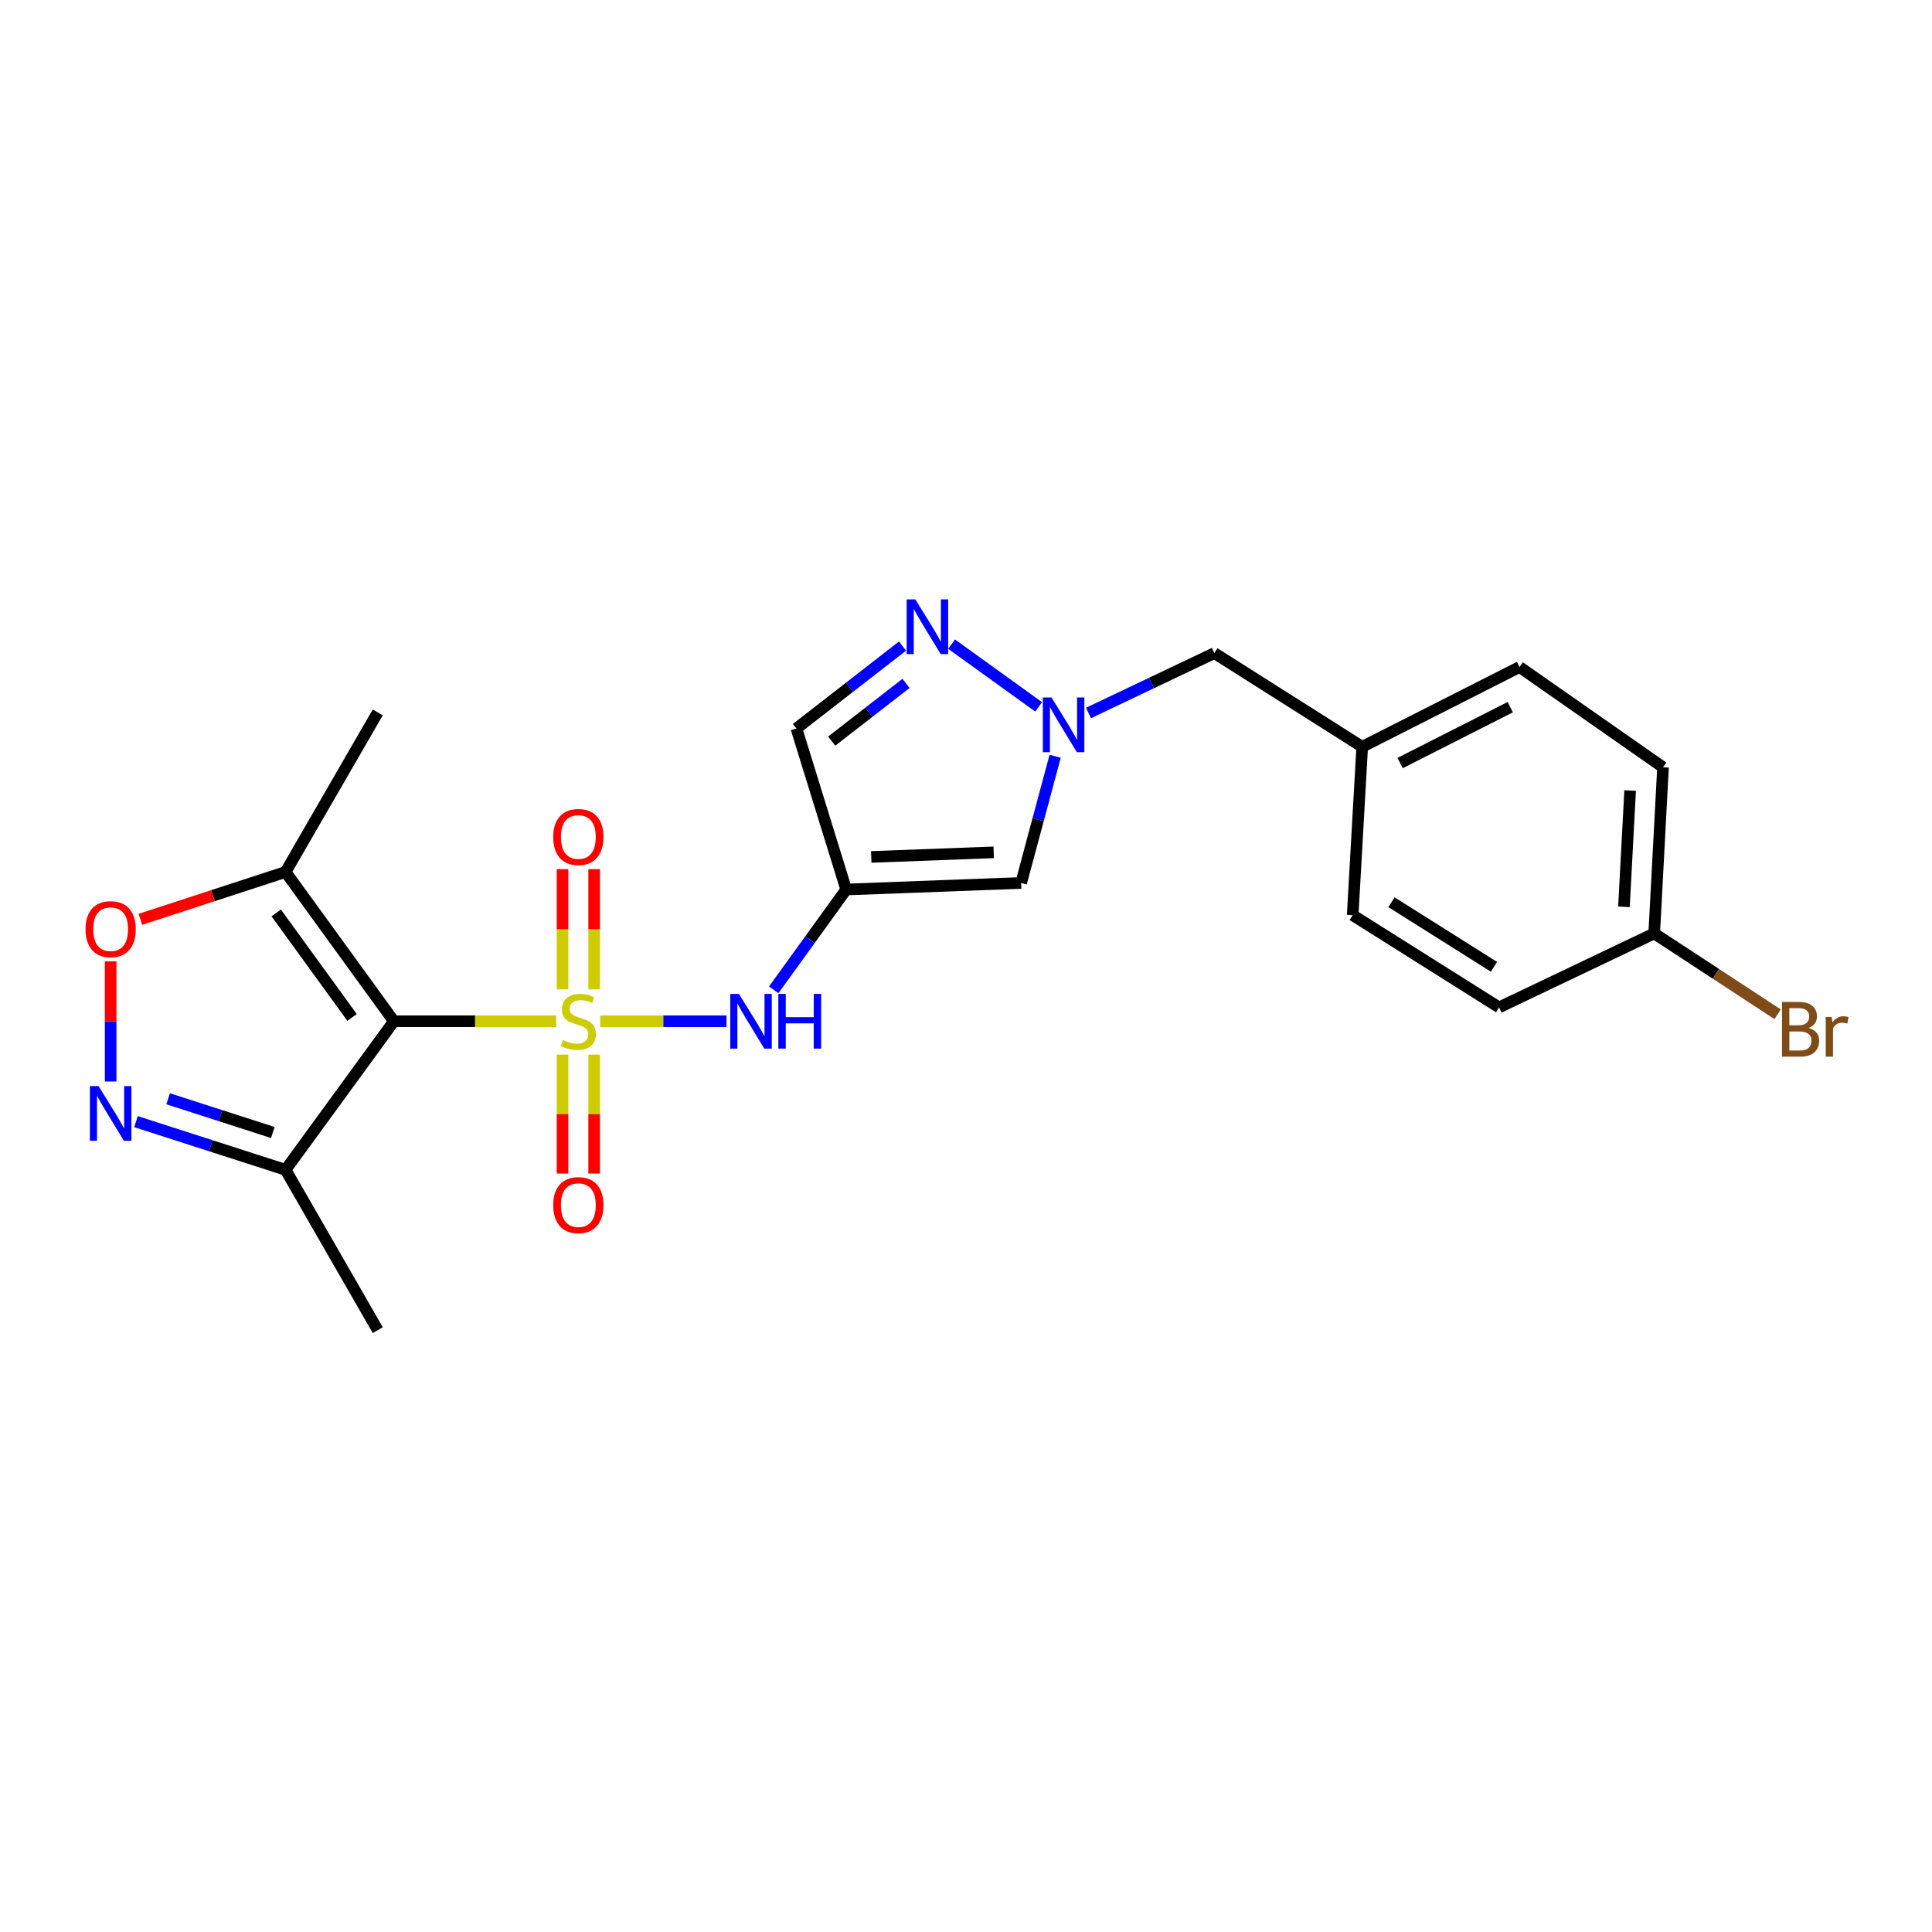 <?xml version='1.0' encoding='iso-8859-1'?>
<svg version='1.1' baseProfile='full'
              xmlns='http://www.w3.org/2000/svg'
                      xmlns:rdkit='http://www.rdkit.org/xml'
                      xmlns:xlink='http://www.w3.org/1999/xlink'
                  xml:space='preserve'
width='1000px' height='1000px' viewBox='0 0 1000 1000'>
<!-- END OF HEADER -->
<rect style='opacity:1.0;fill:#FFFFFF;stroke:none' width='1000' height='1000' x='0' y='0'> </rect>
<path class='bond-0' d='M 287.885,528.601 L 245.883,528.601' style='fill:none;fill-rule:evenodd;stroke:#CCCC00;stroke-width:6px;stroke-linecap:butt;stroke-linejoin:miter;stroke-opacity:1' />
<path class='bond-0' d='M 245.883,528.601 L 203.882,528.601' style='fill:none;fill-rule:evenodd;stroke:#000000;stroke-width:6px;stroke-linecap:butt;stroke-linejoin:miter;stroke-opacity:1' />
<path class='bond-3' d='M 310.666,528.601 L 343.352,528.601' style='fill:none;fill-rule:evenodd;stroke:#CCCC00;stroke-width:6px;stroke-linecap:butt;stroke-linejoin:miter;stroke-opacity:1' />
<path class='bond-3' d='M 343.352,528.601 L 376.038,528.601' style='fill:none;fill-rule:evenodd;stroke:#0000FF;stroke-width:6px;stroke-linecap:butt;stroke-linejoin:miter;stroke-opacity:1' />
<path class='bond-11' d='M 291.169,545.858 L 291.169,576.641' style='fill:none;fill-rule:evenodd;stroke:#CCCC00;stroke-width:6px;stroke-linecap:butt;stroke-linejoin:miter;stroke-opacity:1' />
<path class='bond-11' d='M 291.169,576.641 L 291.169,607.423' style='fill:none;fill-rule:evenodd;stroke:#FF0000;stroke-width:6px;stroke-linecap:butt;stroke-linejoin:miter;stroke-opacity:1' />
<path class='bond-11' d='M 307.534,545.858 L 307.534,576.641' style='fill:none;fill-rule:evenodd;stroke:#CCCC00;stroke-width:6px;stroke-linecap:butt;stroke-linejoin:miter;stroke-opacity:1' />
<path class='bond-11' d='M 307.534,576.641 L 307.534,607.423' style='fill:none;fill-rule:evenodd;stroke:#FF0000;stroke-width:6px;stroke-linecap:butt;stroke-linejoin:miter;stroke-opacity:1' />
<path class='bond-12' d='M 307.534,512.095 L 307.534,480.984' style='fill:none;fill-rule:evenodd;stroke:#CCCC00;stroke-width:6px;stroke-linecap:butt;stroke-linejoin:miter;stroke-opacity:1' />
<path class='bond-12' d='M 307.534,480.984 L 307.534,449.874' style='fill:none;fill-rule:evenodd;stroke:#FF0000;stroke-width:6px;stroke-linecap:butt;stroke-linejoin:miter;stroke-opacity:1' />
<path class='bond-12' d='M 291.169,512.095 L 291.169,480.984' style='fill:none;fill-rule:evenodd;stroke:#CCCC00;stroke-width:6px;stroke-linecap:butt;stroke-linejoin:miter;stroke-opacity:1' />
<path class='bond-12' d='M 291.169,480.984 L 291.169,449.874' style='fill:none;fill-rule:evenodd;stroke:#FF0000;stroke-width:6px;stroke-linecap:butt;stroke-linejoin:miter;stroke-opacity:1' />
<path class='bond-4' d='M 203.882,528.601 L 147.805,451.332' style='fill:none;fill-rule:evenodd;stroke:#000000;stroke-width:6px;stroke-linecap:butt;stroke-linejoin:miter;stroke-opacity:1' />
<path class='bond-4' d='M 182.226,526.623 L 142.972,472.535' style='fill:none;fill-rule:evenodd;stroke:#000000;stroke-width:6px;stroke-linecap:butt;stroke-linejoin:miter;stroke-opacity:1' />
<path class='bond-6' d='M 203.882,528.601 L 147.805,605.497' style='fill:none;fill-rule:evenodd;stroke:#000000;stroke-width:6px;stroke-linecap:butt;stroke-linejoin:miter;stroke-opacity:1' />
<path class='bond-1' d='M 437.988,460.415 L 419.233,486.377' style='fill:none;fill-rule:evenodd;stroke:#000000;stroke-width:6px;stroke-linecap:butt;stroke-linejoin:miter;stroke-opacity:1' />
<path class='bond-1' d='M 419.233,486.377 L 400.478,512.338' style='fill:none;fill-rule:evenodd;stroke:#0000FF;stroke-width:6px;stroke-linecap:butt;stroke-linejoin:miter;stroke-opacity:1' />
<path class='bond-9' d='M 437.988,460.415 L 528.539,457.006' style='fill:none;fill-rule:evenodd;stroke:#000000;stroke-width:6px;stroke-linecap:butt;stroke-linejoin:miter;stroke-opacity:1' />
<path class='bond-9' d='M 450.955,443.55 L 514.34,441.164' style='fill:none;fill-rule:evenodd;stroke:#000000;stroke-width:6px;stroke-linecap:butt;stroke-linejoin:miter;stroke-opacity:1' />
<path class='bond-10' d='M 437.988,460.415 L 412.222,377.073' style='fill:none;fill-rule:evenodd;stroke:#000000;stroke-width:6px;stroke-linecap:butt;stroke-linejoin:miter;stroke-opacity:1' />
<path class='bond-2' d='M 70.39,580.557 L 109.098,593.027' style='fill:none;fill-rule:evenodd;stroke:#0000FF;stroke-width:6px;stroke-linecap:butt;stroke-linejoin:miter;stroke-opacity:1' />
<path class='bond-2' d='M 109.098,593.027 L 147.805,605.497' style='fill:none;fill-rule:evenodd;stroke:#000000;stroke-width:6px;stroke-linecap:butt;stroke-linejoin:miter;stroke-opacity:1' />
<path class='bond-2' d='M 87.02,568.722 L 114.116,577.451' style='fill:none;fill-rule:evenodd;stroke:#0000FF;stroke-width:6px;stroke-linecap:butt;stroke-linejoin:miter;stroke-opacity:1' />
<path class='bond-2' d='M 114.116,577.451 L 141.211,586.18' style='fill:none;fill-rule:evenodd;stroke:#000000;stroke-width:6px;stroke-linecap:butt;stroke-linejoin:miter;stroke-opacity:1' />
<path class='bond-23' d='M 57.272,559.785 L 57.272,528.69' style='fill:none;fill-rule:evenodd;stroke:#0000FF;stroke-width:6px;stroke-linecap:butt;stroke-linejoin:miter;stroke-opacity:1' />
<path class='bond-23' d='M 57.272,528.69 L 57.272,497.595' style='fill:none;fill-rule:evenodd;stroke:#FF0000;stroke-width:6px;stroke-linecap:butt;stroke-linejoin:miter;stroke-opacity:1' />
<path class='bond-8' d='M 147.805,451.332 L 110.229,463.589' style='fill:none;fill-rule:evenodd;stroke:#000000;stroke-width:6px;stroke-linecap:butt;stroke-linejoin:miter;stroke-opacity:1' />
<path class='bond-8' d='M 110.229,463.589 L 72.653,475.845' style='fill:none;fill-rule:evenodd;stroke:#FF0000;stroke-width:6px;stroke-linecap:butt;stroke-linejoin:miter;stroke-opacity:1' />
<path class='bond-21' d='M 147.805,451.332 L 195.526,368.736' style='fill:none;fill-rule:evenodd;stroke:#000000;stroke-width:6px;stroke-linecap:butt;stroke-linejoin:miter;stroke-opacity:1' />
<path class='bond-5' d='M 546.142,391.451 L 537.34,424.228' style='fill:none;fill-rule:evenodd;stroke:#0000FF;stroke-width:6px;stroke-linecap:butt;stroke-linejoin:miter;stroke-opacity:1' />
<path class='bond-5' d='M 537.34,424.228 L 528.539,457.006' style='fill:none;fill-rule:evenodd;stroke:#000000;stroke-width:6px;stroke-linecap:butt;stroke-linejoin:miter;stroke-opacity:1' />
<path class='bond-13' d='M 563.413,369.036 L 595.979,353.544' style='fill:none;fill-rule:evenodd;stroke:#0000FF;stroke-width:6px;stroke-linecap:butt;stroke-linejoin:miter;stroke-opacity:1' />
<path class='bond-13' d='M 595.979,353.544 L 628.545,338.052' style='fill:none;fill-rule:evenodd;stroke:#000000;stroke-width:6px;stroke-linecap:butt;stroke-linejoin:miter;stroke-opacity:1' />
<path class='bond-24' d='M 537.601,365.872 L 492.541,333.412' style='fill:none;fill-rule:evenodd;stroke:#0000FF;stroke-width:6px;stroke-linecap:butt;stroke-linejoin:miter;stroke-opacity:1' />
<path class='bond-22' d='M 147.805,605.497 L 195.526,688.475' style='fill:none;fill-rule:evenodd;stroke:#000000;stroke-width:6px;stroke-linecap:butt;stroke-linejoin:miter;stroke-opacity:1' />
<path class='bond-7' d='M 467.14,334.408 L 439.681,355.741' style='fill:none;fill-rule:evenodd;stroke:#0000FF;stroke-width:6px;stroke-linecap:butt;stroke-linejoin:miter;stroke-opacity:1' />
<path class='bond-7' d='M 439.681,355.741 L 412.222,377.073' style='fill:none;fill-rule:evenodd;stroke:#000000;stroke-width:6px;stroke-linecap:butt;stroke-linejoin:miter;stroke-opacity:1' />
<path class='bond-7' d='M 468.942,353.731 L 449.721,368.664' style='fill:none;fill-rule:evenodd;stroke:#0000FF;stroke-width:6px;stroke-linecap:butt;stroke-linejoin:miter;stroke-opacity:1' />
<path class='bond-7' d='M 449.721,368.664 L 430.5,383.597' style='fill:none;fill-rule:evenodd;stroke:#000000;stroke-width:6px;stroke-linecap:butt;stroke-linejoin:miter;stroke-opacity:1' />
<path class='bond-14' d='M 628.545,338.052 L 705.077,386.546' style='fill:none;fill-rule:evenodd;stroke:#000000;stroke-width:6px;stroke-linecap:butt;stroke-linejoin:miter;stroke-opacity:1' />
<path class='bond-19' d='M 705.077,386.546 L 700.141,473.679' style='fill:none;fill-rule:evenodd;stroke:#000000;stroke-width:6px;stroke-linecap:butt;stroke-linejoin:miter;stroke-opacity:1' />
<path class='bond-20' d='M 705.077,386.546 L 786.51,345.244' style='fill:none;fill-rule:evenodd;stroke:#000000;stroke-width:6px;stroke-linecap:butt;stroke-linejoin:miter;stroke-opacity:1' />
<path class='bond-20' d='M 724.695,394.946 L 781.698,366.034' style='fill:none;fill-rule:evenodd;stroke:#000000;stroke-width:6px;stroke-linecap:butt;stroke-linejoin:miter;stroke-opacity:1' />
<path class='bond-15' d='M 856.214,483.135 L 860.778,397.147' style='fill:none;fill-rule:evenodd;stroke:#000000;stroke-width:6px;stroke-linecap:butt;stroke-linejoin:miter;stroke-opacity:1' />
<path class='bond-15' d='M 840.557,469.369 L 843.752,409.178' style='fill:none;fill-rule:evenodd;stroke:#000000;stroke-width:6px;stroke-linecap:butt;stroke-linejoin:miter;stroke-opacity:1' />
<path class='bond-16' d='M 856.214,483.135 L 888.156,504.061' style='fill:none;fill-rule:evenodd;stroke:#000000;stroke-width:6px;stroke-linecap:butt;stroke-linejoin:miter;stroke-opacity:1' />
<path class='bond-16' d='M 888.156,504.061 L 920.098,524.988' style='fill:none;fill-rule:evenodd;stroke:#7F4C19;stroke-width:6px;stroke-linecap:butt;stroke-linejoin:miter;stroke-opacity:1' />
<path class='bond-25' d='M 856.214,483.135 L 775.918,521.419' style='fill:none;fill-rule:evenodd;stroke:#000000;stroke-width:6px;stroke-linecap:butt;stroke-linejoin:miter;stroke-opacity:1' />
<path class='bond-17' d='M 775.918,521.419 L 700.141,473.679' style='fill:none;fill-rule:evenodd;stroke:#000000;stroke-width:6px;stroke-linecap:butt;stroke-linejoin:miter;stroke-opacity:1' />
<path class='bond-17' d='M 773.275,500.412 L 720.23,466.994' style='fill:none;fill-rule:evenodd;stroke:#000000;stroke-width:6px;stroke-linecap:butt;stroke-linejoin:miter;stroke-opacity:1' />
<path class='bond-18' d='M 860.778,397.147 L 786.51,345.244' style='fill:none;fill-rule:evenodd;stroke:#000000;stroke-width:6px;stroke-linecap:butt;stroke-linejoin:miter;stroke-opacity:1' />
<path  class='atom-0' d='M 291.351 538.321
Q 291.671 538.441, 292.991 539.001
Q 294.311 539.561, 295.751 539.921
Q 297.231 540.241, 298.671 540.241
Q 301.351 540.241, 302.911 538.961
Q 304.471 537.641, 304.471 535.361
Q 304.471 533.801, 303.671 532.841
Q 302.911 531.881, 301.711 531.361
Q 300.511 530.841, 298.511 530.241
Q 295.991 529.481, 294.471 528.761
Q 292.991 528.041, 291.911 526.521
Q 290.871 525.001, 290.871 522.441
Q 290.871 518.881, 293.271 516.681
Q 295.711 514.481, 300.511 514.481
Q 303.791 514.481, 307.511 516.041
L 306.591 519.121
Q 303.191 517.721, 300.631 517.721
Q 297.871 517.721, 296.351 518.881
Q 294.831 520.001, 294.871 521.961
Q 294.871 523.481, 295.631 524.401
Q 296.431 525.321, 297.551 525.841
Q 298.711 526.361, 300.631 526.961
Q 303.191 527.761, 304.711 528.561
Q 306.231 529.361, 307.311 531.001
Q 308.431 532.601, 308.431 535.361
Q 308.431 539.281, 305.791 541.401
Q 303.191 543.481, 298.831 543.481
Q 296.311 543.481, 294.391 542.921
Q 292.511 542.401, 290.271 541.481
L 291.351 538.321
' fill='#CCCC00'/>
<path  class='atom-3' d='M 51.012 562.171
L 60.292 577.171
Q 61.212 578.651, 62.692 581.331
Q 64.172 584.011, 64.252 584.171
L 64.252 562.171
L 68.012 562.171
L 68.012 590.491
L 64.132 590.491
L 54.172 574.091
Q 53.012 572.171, 51.772 569.971
Q 50.572 567.771, 50.212 567.091
L 50.212 590.491
L 46.532 590.491
L 46.532 562.171
L 51.012 562.171
' fill='#0000FF'/>
<path  class='atom-4' d='M 382.47 514.441
L 391.75 529.441
Q 392.67 530.921, 394.15 533.601
Q 395.63 536.281, 395.71 536.441
L 395.71 514.441
L 399.47 514.441
L 399.47 542.761
L 395.59 542.761
L 385.63 526.361
Q 384.47 524.441, 383.23 522.241
Q 382.03 520.041, 381.67 519.361
L 381.67 542.761
L 377.99 542.761
L 377.99 514.441
L 382.47 514.441
' fill='#0000FF'/>
<path  class='atom-4' d='M 402.87 514.441
L 406.71 514.441
L 406.71 526.481
L 421.19 526.481
L 421.19 514.441
L 425.03 514.441
L 425.03 542.761
L 421.19 542.761
L 421.19 529.681
L 406.71 529.681
L 406.71 542.761
L 402.87 542.761
L 402.87 514.441
' fill='#0000FF'/>
<path  class='atom-6' d='M 544.253 361.013
L 553.533 376.013
Q 554.453 377.493, 555.933 380.173
Q 557.413 382.853, 557.493 383.013
L 557.493 361.013
L 561.253 361.013
L 561.253 389.333
L 557.373 389.333
L 547.413 372.933
Q 546.253 371.013, 545.013 368.813
Q 543.813 366.613, 543.453 365.933
L 543.453 389.333
L 539.773 389.333
L 539.773 361.013
L 544.253 361.013
' fill='#0000FF'/>
<path  class='atom-8' d='M 473.767 310.237
L 483.047 325.237
Q 483.967 326.717, 485.447 329.397
Q 486.927 332.077, 487.007 332.237
L 487.007 310.237
L 490.767 310.237
L 490.767 338.557
L 486.887 338.557
L 476.927 322.157
Q 475.767 320.237, 474.527 318.037
Q 473.327 315.837, 472.967 315.157
L 472.967 338.557
L 469.287 338.557
L 469.287 310.237
L 473.767 310.237
' fill='#0000FF'/>
<path  class='atom-9' d='M 44.272 480.942
Q 44.272 474.142, 47.632 470.342
Q 50.992 466.542, 57.272 466.542
Q 63.552 466.542, 66.912 470.342
Q 70.272 474.142, 70.272 480.942
Q 70.272 487.822, 66.872 491.742
Q 63.472 495.622, 57.272 495.622
Q 51.032 495.622, 47.632 491.742
Q 44.272 487.862, 44.272 480.942
M 57.272 492.422
Q 61.592 492.422, 63.912 489.542
Q 66.272 486.622, 66.272 480.942
Q 66.272 475.382, 63.912 472.582
Q 61.592 469.742, 57.272 469.742
Q 52.952 469.742, 50.592 472.542
Q 48.272 475.342, 48.272 480.942
Q 48.272 486.662, 50.592 489.542
Q 52.952 492.422, 57.272 492.422
' fill='#FF0000'/>
<path  class='atom-12' d='M 286.351 623.769
Q 286.351 616.969, 289.711 613.169
Q 293.071 609.369, 299.351 609.369
Q 305.631 609.369, 308.991 613.169
Q 312.351 616.969, 312.351 623.769
Q 312.351 630.649, 308.951 634.569
Q 305.551 638.449, 299.351 638.449
Q 293.111 638.449, 289.711 634.569
Q 286.351 630.689, 286.351 623.769
M 299.351 635.249
Q 303.671 635.249, 305.991 632.369
Q 308.351 629.449, 308.351 623.769
Q 308.351 618.209, 305.991 615.409
Q 303.671 612.569, 299.351 612.569
Q 295.031 612.569, 292.671 615.369
Q 290.351 618.169, 290.351 623.769
Q 290.351 629.489, 292.671 632.369
Q 295.031 635.249, 299.351 635.249
' fill='#FF0000'/>
<path  class='atom-13' d='M 286.351 433.22
Q 286.351 426.42, 289.711 422.62
Q 293.071 418.82, 299.351 418.82
Q 305.631 418.82, 308.991 422.62
Q 312.351 426.42, 312.351 433.22
Q 312.351 440.1, 308.951 444.02
Q 305.551 447.9, 299.351 447.9
Q 293.111 447.9, 289.711 444.02
Q 286.351 440.14, 286.351 433.22
M 299.351 444.7
Q 303.671 444.7, 305.991 441.82
Q 308.351 438.9, 308.351 433.22
Q 308.351 427.66, 305.991 424.86
Q 303.671 422.02, 299.351 422.02
Q 295.031 422.02, 292.671 424.82
Q 290.351 427.62, 290.351 433.22
Q 290.351 438.94, 292.671 441.82
Q 295.031 444.7, 299.351 444.7
' fill='#FF0000'/>
<path  class='atom-17' d='M 936.123 532.054
Q 938.843 532.814, 940.203 534.494
Q 941.603 536.134, 941.603 538.574
Q 941.603 542.494, 939.083 544.734
Q 936.603 546.934, 931.883 546.934
L 922.363 546.934
L 922.363 518.614
L 930.723 518.614
Q 935.563 518.614, 938.003 520.574
Q 940.443 522.534, 940.443 526.134
Q 940.443 530.414, 936.123 532.054
M 926.163 521.814
L 926.163 530.694
L 930.723 530.694
Q 933.523 530.694, 934.963 529.574
Q 936.443 528.414, 936.443 526.134
Q 936.443 521.814, 930.723 521.814
L 926.163 521.814
M 931.883 543.734
Q 934.643 543.734, 936.123 542.414
Q 937.603 541.094, 937.603 538.574
Q 937.603 536.254, 935.963 535.094
Q 934.363 533.894, 931.283 533.894
L 926.163 533.894
L 926.163 543.734
L 931.883 543.734
' fill='#7F4C19'/>
<path  class='atom-17' d='M 948.043 526.374
L 948.483 529.214
Q 950.643 526.014, 954.163 526.014
Q 955.283 526.014, 956.803 526.414
L 956.203 529.774
Q 954.483 529.374, 953.523 529.374
Q 951.843 529.374, 950.723 530.054
Q 949.643 530.694, 948.763 532.254
L 948.763 546.934
L 945.003 546.934
L 945.003 526.374
L 948.043 526.374
' fill='#7F4C19'/>
</svg>

